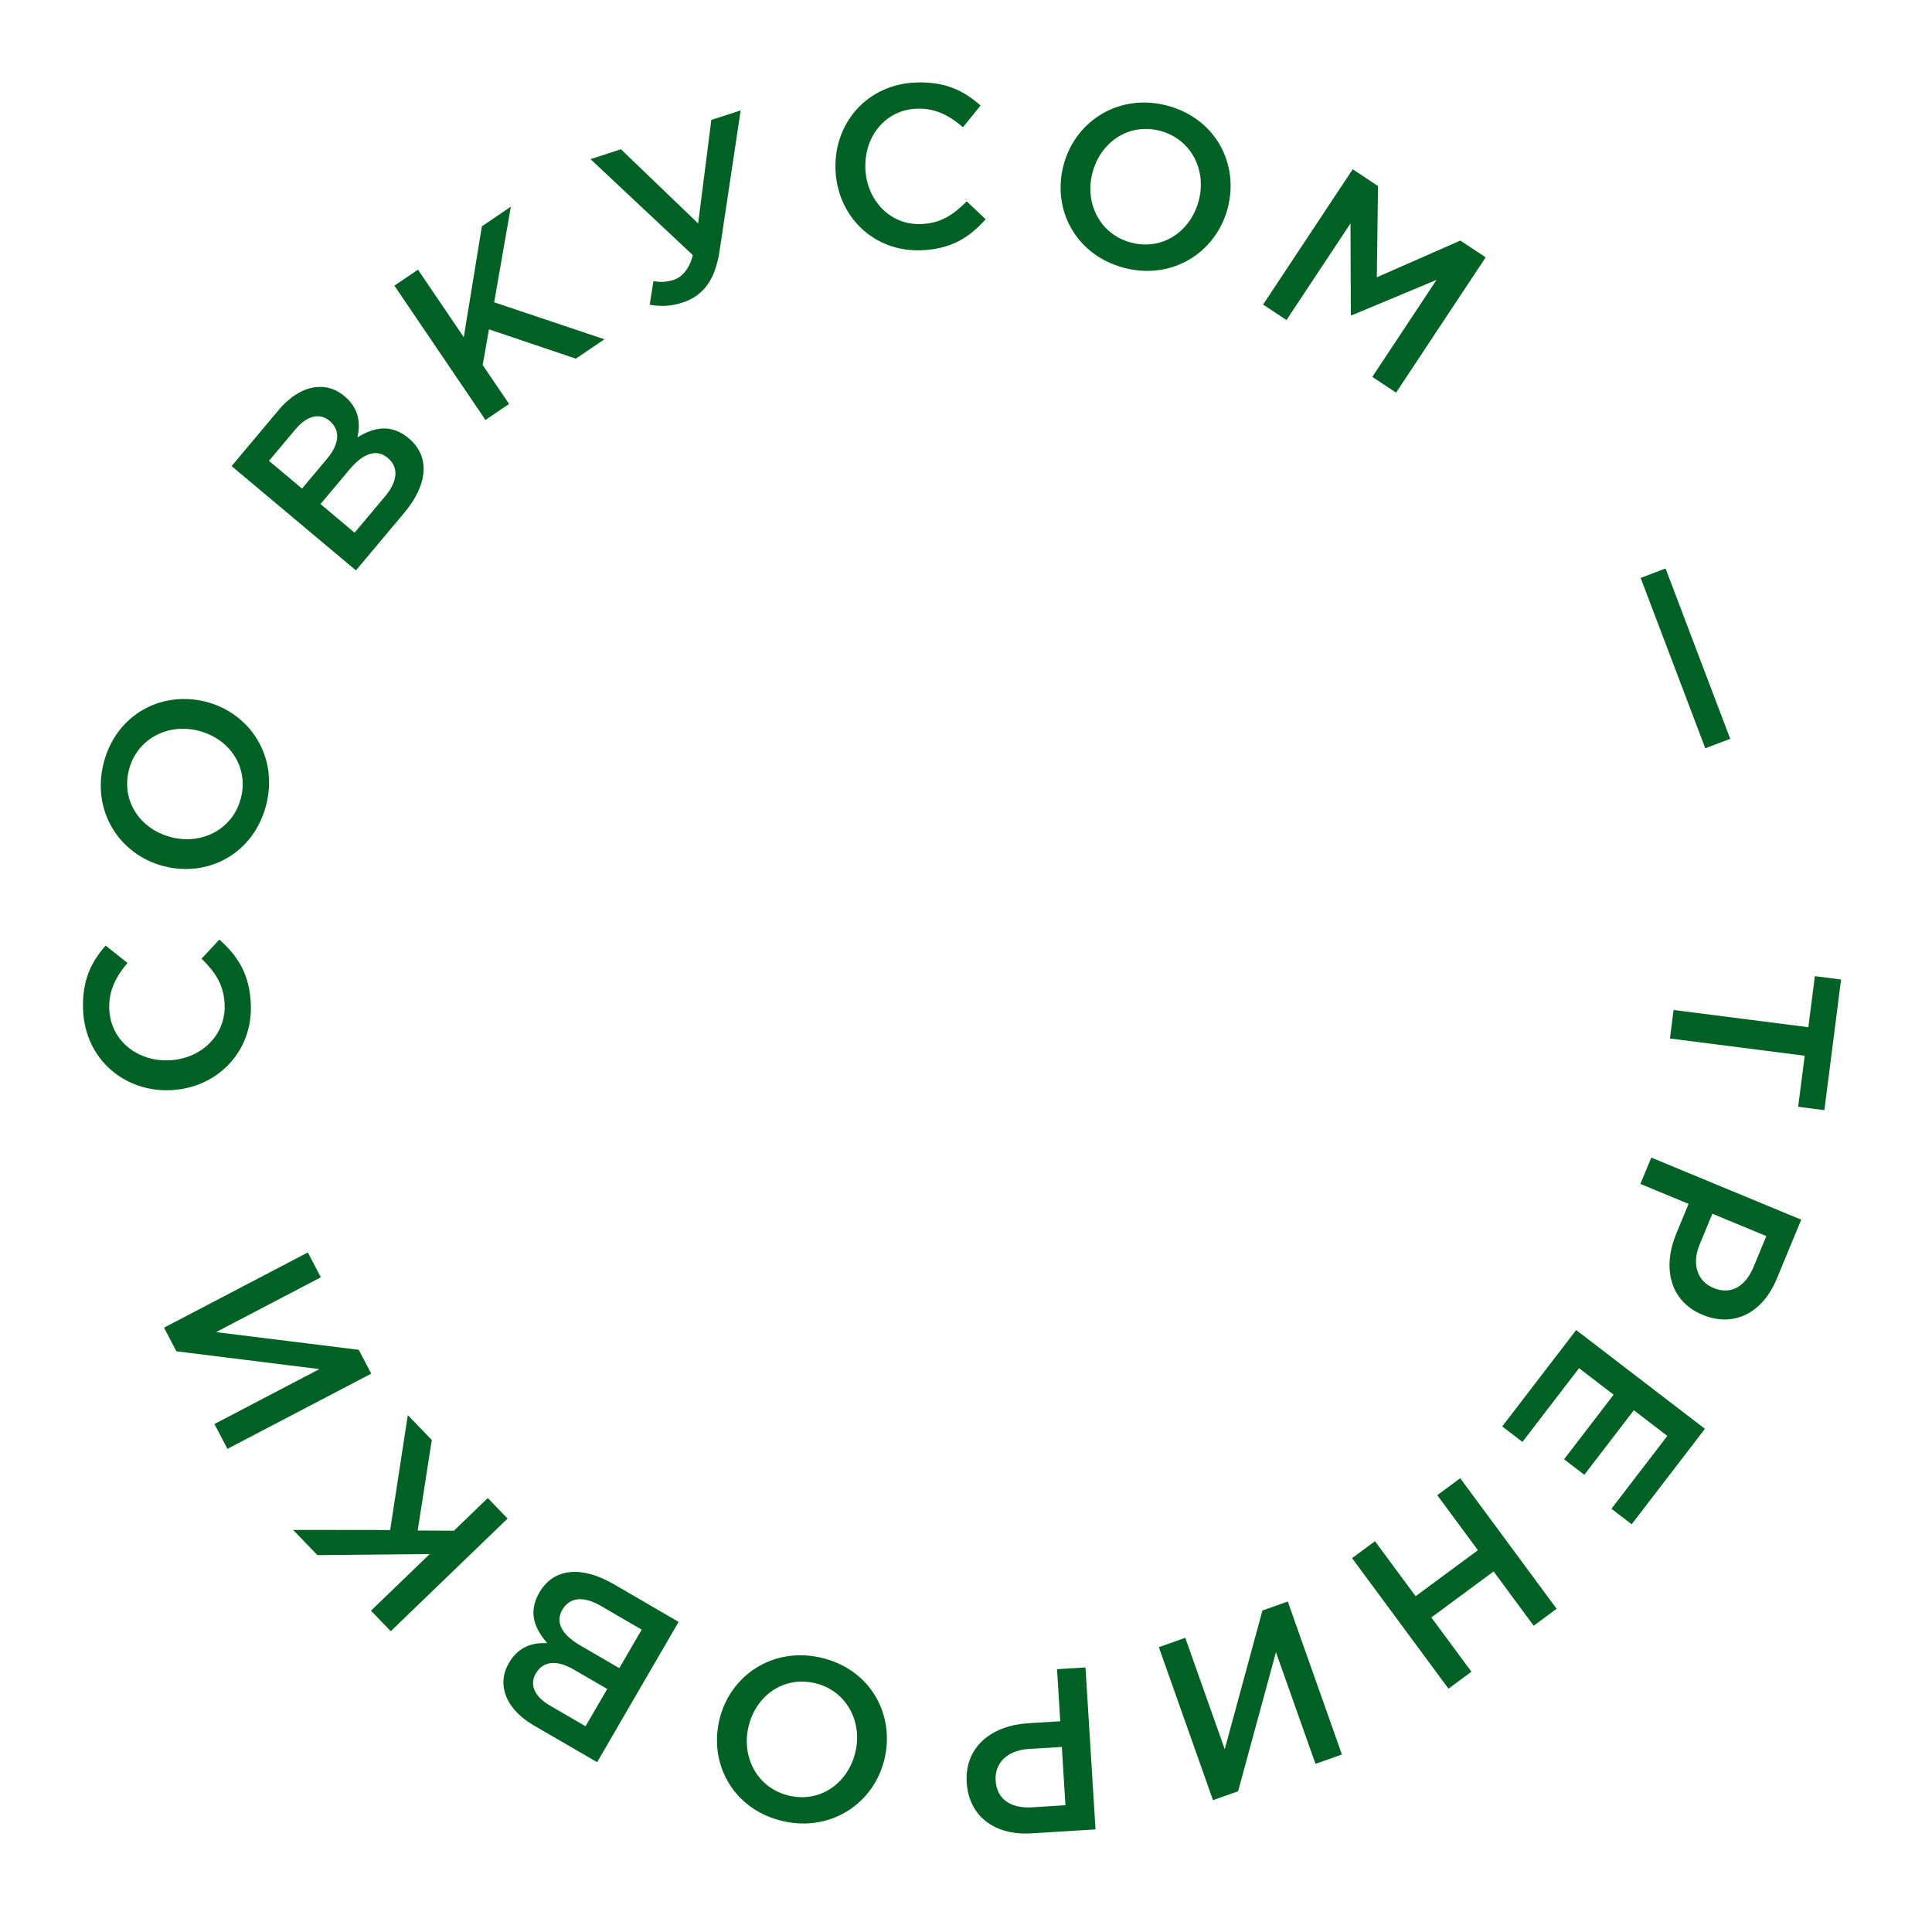 <?xml version="1.0" encoding="UTF-8"?> <svg xmlns="http://www.w3.org/2000/svg" width="150" height="150" viewBox="0 0 150 150" fill="none"> <path d="M129.936 78.415L129.653 80.629L140.116 81.966L139.609 85.93L141.645 86.19L142.941 76.049L140.906 75.789L140.399 79.752L129.936 78.415Z" fill="#016124"></path> <path d="M128.207 89.874L127.36 91.92L131.102 93.469L130.144 95.781C129.083 98.342 129.579 101.002 132.19 102.084C134.568 103.069 136.824 101.996 137.947 99.285L139.848 94.696L128.207 89.874ZM132.948 94.234L137.138 95.97L136.153 98.348C135.52 99.878 134.398 100.563 133.035 99.998C131.787 99.481 131.322 98.159 131.963 96.612L132.948 94.234Z" fill="#016124"></path> <path d="M122.373 103.264L116.632 110.747L118.203 111.952L122.596 106.225L125.281 108.285L121.435 113.298L123.006 114.503L126.852 109.491L129.451 111.485L125.112 117.14L126.683 118.345L132.37 110.933L122.373 103.264Z" fill="#016124"></path> <path d="M113.371 114.77L111.59 116.086L114.745 120.357L109.909 123.929L106.754 119.658L104.974 120.973L112.46 131.108L114.241 129.793L111.129 125.579L115.964 122.007L119.076 126.221L120.857 124.905L113.371 114.77Z" fill="#016124"></path> <path d="M99.983 124.342L98.015 125.038L95.088 135.812L92.025 127.159L89.972 127.885L94.176 139.763L96.127 139.072L99.065 128.276L102.134 136.946L104.187 136.22L99.983 124.342Z" fill="#016124"></path> <path d="M84.277 129.458L82.068 129.595L82.317 133.637L79.82 133.792C77.053 133.963 74.881 135.576 75.055 138.396C75.214 140.965 77.168 142.522 80.096 142.341L85.055 142.034L84.277 129.458ZM82.441 135.631L82.721 140.159L80.151 140.318C78.499 140.42 77.391 139.713 77.3 138.239C77.216 136.892 78.201 135.893 79.872 135.79L82.441 135.631Z" fill="#016124"></path> <path d="M63.744 128.7C59.973 127.83 56.64 130.11 55.843 133.565C55.038 137.055 57.01 140.521 60.781 141.391C64.552 142.26 67.885 139.981 68.682 136.526C69.487 133.035 67.515 129.57 63.744 128.7ZM63.252 130.674C65.69 131.236 66.969 133.619 66.419 136.004C65.861 138.424 63.711 139.979 61.273 139.417C58.835 138.855 57.556 136.472 58.106 134.087C58.664 131.666 60.814 130.112 63.252 130.674Z" fill="#016124"></path> <path d="M52.689 125.922L47.646 122.992C45.218 121.582 43.009 121.694 41.879 123.639C41.002 125.149 41.464 126.396 42.487 127.573C41.434 127.523 40.28 127.79 39.521 129.097C39.078 129.86 38.983 130.596 39.185 131.359C39.446 132.343 40.228 133.255 41.473 133.978L46.361 136.817L52.689 125.922ZM47.144 131.131L45.463 134.026L42.708 132.426C41.478 131.712 41.101 130.785 41.598 129.929C42.195 128.902 43.3 128.898 44.529 129.613L47.144 131.131ZM49.82 126.524L48.084 129.513L45.049 127.75C43.54 126.873 43.124 125.903 43.658 124.985C44.245 123.973 45.338 123.92 46.645 124.68L49.82 126.524Z" fill="#016124"></path> <path d="M39.409 117.9L37.872 116.307L35.242 118.843L32.429 118.83L33.524 111.798L31.662 109.867L30.291 118.791L22.755 118.782L24.641 120.738L33.363 120.655L28.802 125.053L30.339 126.647L39.409 117.9Z" fill="#016124"></path> <path d="M28.823 106.65L27.855 104.8L16.775 103.425L24.91 99.17L23.9 97.24L12.735 103.08L13.695 104.914L24.799 106.297L16.648 110.56L17.657 112.49L28.823 106.65Z" fill="#016124"></path> <path d="M19.475 77.962C19.375 75.606 18.451 74.204 17.029 72.95L15.65 74.431C16.703 75.468 17.375 76.43 17.44 77.977C17.543 80.386 15.602 82.216 13.139 82.321C10.639 82.427 8.587 80.767 8.484 78.357C8.423 76.918 9.007 75.813 9.899 74.766L8.202 73.415C7.102 74.668 6.353 76.106 6.451 78.425C6.613 82.238 9.658 84.793 13.237 84.641C16.888 84.486 19.631 81.631 19.475 77.962Z" fill="#016124"></path> <path d="M20.661 62.519C21.63 58.773 19.441 55.38 16.008 54.491C12.54 53.594 9.023 55.473 8.053 59.219C7.084 62.966 9.274 66.359 12.707 67.247C16.174 68.145 19.691 66.266 20.661 62.519ZM18.701 61.975C18.074 64.397 15.658 65.613 13.288 64.999C10.883 64.377 9.387 62.186 10.014 59.764C10.64 57.342 13.056 56.126 15.426 56.739C17.831 57.362 19.328 59.553 18.701 61.975Z" fill="#016124"></path> <path d="M27.634 44.286L31.383 39.819C33.188 37.668 33.456 35.472 31.732 34.026C30.395 32.904 29.087 33.146 27.752 33.953C27.982 32.923 27.916 31.741 26.758 30.769C26.083 30.202 25.374 29.983 24.587 30.052C23.573 30.14 22.541 30.754 21.615 31.857L17.982 36.187L27.634 44.286ZM23.45 37.932L20.885 35.78L22.933 33.339C23.847 32.25 24.825 32.037 25.583 32.673C26.493 33.437 26.308 34.526 25.393 35.615L23.45 37.932ZM27.531 41.357L24.884 39.135L27.14 36.447C28.262 35.109 29.289 34.866 30.102 35.549C30.998 36.301 30.863 37.386 29.892 38.544L27.531 41.357Z" fill="#016124"></path> <path d="M37.692 32.606L39.525 31.363L37.474 28.339L37.966 25.57L44.709 27.847L46.928 26.342L38.368 23.47L39.662 16.045L37.413 17.571L36.008 26.179L32.452 20.936L30.62 22.178L37.692 32.606Z" fill="#016124"></path> <path d="M52.981 23.495C54.539 22.989 55.522 21.819 55.871 19.454L57.505 8.572L55.228 9.311L54.203 17.346L48.209 11.589L45.846 12.356L53.79 19.807C53.508 20.978 52.86 21.547 52.329 21.72C51.798 21.892 51.303 21.939 50.735 21.821L50.441 23.657C51.265 23.806 52.057 23.795 52.981 23.495Z" fill="#016124"></path> <path d="M71.496 19.431C73.853 19.349 75.262 18.436 76.528 17.023L75.056 15.633C74.012 16.678 73.044 17.342 71.497 17.396C69.087 17.48 67.272 15.525 67.186 13.061C67.099 10.56 68.776 8.521 71.186 8.437C72.625 8.387 73.727 8.979 74.766 9.88L76.131 8.193C74.885 7.084 73.454 6.323 71.133 6.404C67.32 6.536 64.741 9.562 64.866 13.142C64.993 16.794 67.826 19.559 71.496 19.431Z" fill="#016124"></path> <path d="M87.223 20.781C90.958 21.793 94.376 19.642 95.303 16.22C96.24 12.762 94.402 9.224 90.666 8.212C86.931 7.2 83.513 9.351 82.586 12.773C81.649 16.231 83.488 19.769 87.223 20.781ZM87.79 18.827C85.375 18.173 84.187 15.744 84.827 13.381C85.477 10.983 87.685 9.511 90.1 10.166C92.514 10.82 93.703 13.25 93.062 15.612C92.412 18.01 90.205 19.482 87.79 18.827Z" fill="#016124"></path> <path d="M98.066 23.646L99.882 24.849L104.852 17.346L104.878 24.445L104.938 24.484L111.534 21.729L106.545 29.262L108.391 30.485L115.348 19.98L113.382 18.678L106.896 21.528L106.989 14.444L105.024 13.142L98.066 23.646Z" fill="#016124"></path> <path d="M127.379 44.87L132.399 58.097L134.334 57.362L129.314 44.135L127.379 44.87Z" fill="#016124"></path> </svg> 